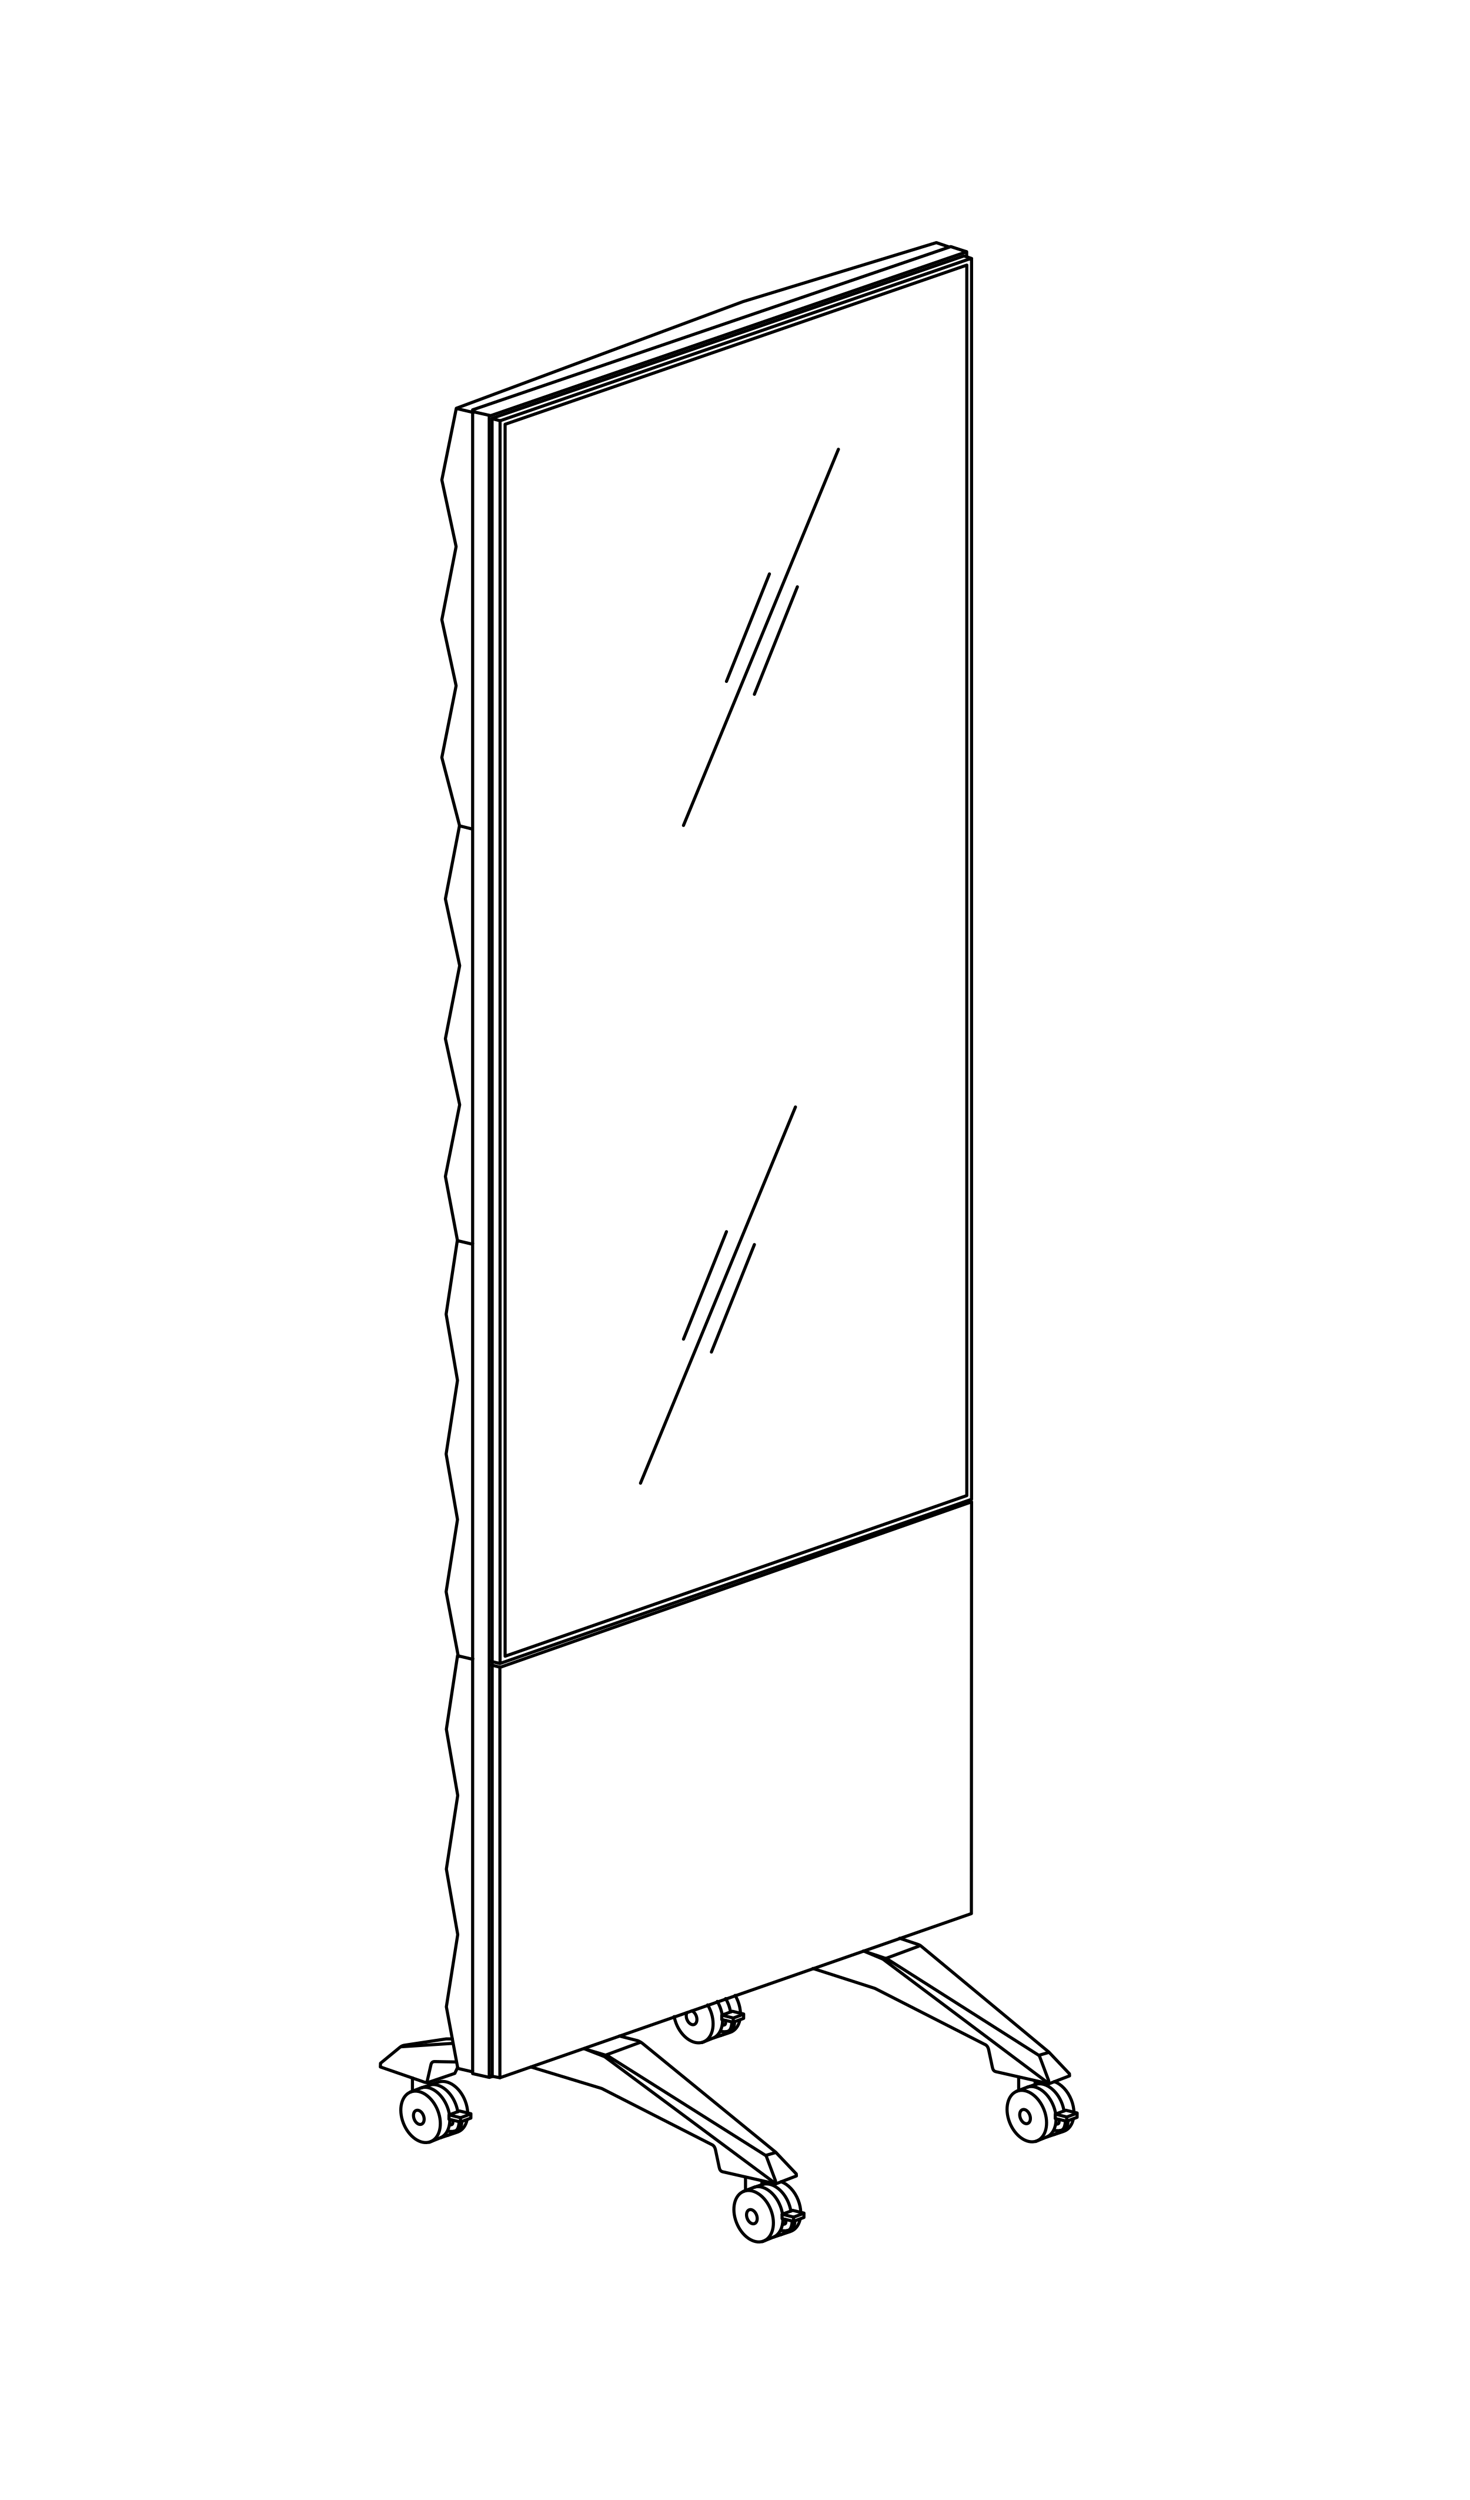 <?xml version="1.0" encoding="UTF-8" standalone="no"?>
<!-- Created with Inkscape (http://www.inkscape.org/) -->

<svg
   width="100mm"
   height="170mm"
   viewBox="0 0 100 170"
   version="1.1"
   id="svg5"
   xml:space="preserve"
   xmlns="http://www.w3.org/2000/svg"
   xmlns:svg="http://www.w3.org/2000/svg"><defs
     id="defs2"><rect
       x="13212.5"
       y="-1625"
       width="5687.5"
       height="1537.5"
       id="rect51593" /><rect
       x="13212.5"
       y="-1625"
       width="5687.5"
       height="1537.5"
       id="rect51593-3" /><rect
       x="13212.5"
       y="-1625"
       width="5687.5"
       height="1537.5"
       id="rect51593-0" /><rect
       x="13212.5"
       y="-1625"
       width="5687.5"
       height="1537.5"
       id="rect51593-6" /><rect
       x="13212.5"
       y="-1625"
       width="5687.5"
       height="1537.5"
       id="rect51593-7" /><rect
       x="13212.5"
       y="-1625"
       width="5687.5"
       height="1537.5"
       id="rect51593-01" /><rect
       x="13212.5"
       y="-1625"
       width="5687.5"
       height="1537.5"
       id="rect51593-014" /><rect
       x="13212.5"
       y="-1625"
       width="5687.5"
       height="1537.5"
       id="rect51593-71" /><rect
       x="13212.5"
       y="-1625"
       width="5687.5"
       height="1537.5"
       id="rect51593-3-0" /><rect
       x="13212.5"
       y="-1625"
       width="5687.5"
       height="1537.5"
       id="rect51593-0-2" /><rect
       x="13212.5"
       y="-1625"
       width="5687.5"
       height="1537.5"
       id="rect51593-6-3" /><rect
       x="13212.5"
       y="-1625"
       width="5687.5"
       height="1537.5"
       id="rect51593-7-4" /><rect
       x="13212.5"
       y="-1625"
       width="5687.5"
       height="1537.5"
       id="rect51593-01-3" /><rect
       x="13212.5"
       y="-1625"
       width="5687.5"
       height="1537.5"
       id="rect51593-014-5" /><rect
       x="13212.5"
       y="-1625"
       width="5687.5"
       height="1537.5"
       id="rect51593-3-4" /><rect
       x="13212.5"
       y="-1625"
       width="5687.5"
       height="1537.5"
       id="rect51593-0-4" /><rect
       x="13212.5"
       y="-1625"
       width="5687.5"
       height="1537.5"
       id="rect51593-6-6" /><rect
       x="13212.5"
       y="-1625"
       width="5687.5"
       height="1537.5"
       id="rect51593-7-8" /><rect
       x="13212.5"
       y="-1625"
       width="5687.5"
       height="1537.5"
       id="rect51593-01-2" /></defs><g
     id="layer1"><g
       id="g32069"
       transform="translate(-2846.086,-198.772)"><path
         style="fill:none;stroke:#000000;stroke-width:0.212;stroke-linecap:butt;stroke-linejoin:round;stroke-dasharray:none;stroke-opacity:1"
         d="m 2910.68,215.576 -0.898,-0.304 -13.136,4.004 -19.518,7.259 -0.985,4.872 0.971,4.534 -0.971,4.972 0.971,4.49 -0.971,4.878 1.215,4.67"
         id="path39215-0-9-9-9-1-5-0-0-7-4-5-9-4-7-1-9-9" /><path
         style="fill:none;stroke:#000000;stroke-width:0.212;stroke-linecap:butt;stroke-linejoin:round;stroke-dasharray:none;stroke-opacity:1"
         d="m 2911.859,215.897 -1.095,-0.355 -32.526,11.099 v 113.137 l 1.086,0.246"
         id="path39215-0-9-9-9-1-5-8-8-0-3-9-1-5-4-7-3" /><path
         style="fill:none;stroke:#000000;stroke-width:0.212;stroke-linecap:butt;stroke-linejoin:round;stroke-dasharray:none;stroke-opacity:1"
         d="m 2878.325,339.68 -1.095,-0.256 -0.779,-4.188 0.773,-4.911 -0.773,-4.457 0.773,-5.005 -0.773,-4.5 0.76,-5.004 1.129,0.268"
         id="path39215-0-9-9-9-1-5-8-8-0-3-9-1-5-4-3-2-03-5" /><path
         style="fill:none;stroke:#000000;stroke-width:0.212;stroke-linecap:butt;stroke-linejoin:round;stroke-dasharray:none;stroke-opacity:1"
         d="m 2879.462,227.035 -1.179,-0.263"
         id="path39215-0-9-9-9-1-5-8-8-0-3-9-1-5-4-04" /><path
         style="fill:none;stroke:#000000;stroke-width:0.212;stroke-linecap:butt;stroke-linejoin:round;stroke-dasharray:none;stroke-opacity:1"
         d="m 2878.36,226.838 -1.253,-0.294"
         id="path39215-0-9-9-9-1-5-8-8-0-3-9-1-5-4-3-8" /><path
         style="fill:none;stroke:#000000;stroke-width:0.212;stroke-linecap:butt;stroke-linejoin:round;stroke-dasharray:none;stroke-opacity:1"
         d="m 2878.274,255.163 -0.931,-0.235 -0.958,4.971 0.971,4.534 -0.971,4.972 0.971,4.49 -0.971,4.878 0.849,4.506"
         id="path39215-0-9-9-9-1-5-8-8-0-3-9-1-5-4-3-2-98" /><path
         style="fill:none;stroke:#000000;stroke-width:0.212;stroke-linecap:butt;stroke-linejoin:round;stroke-dasharray:none;stroke-opacity:1"
         d="m 2878.324,283.402 -1.129,-0.268 -0.76,5.004 0.773,4.5 -0.773,5.005 0.773,4.457 -0.773,4.911 0.849,4.506"
         id="path39215-0-9-9-9-1-5-8-8-0-3-9-1-5-4-3-2-6-4" /><path
         style="fill:none;stroke:#000000;stroke-width:0.212;stroke-linecap:round;stroke-linejoin:round;stroke-dasharray:none;paint-order:stroke fill markers"
         d="m 2879.579,339.969 -0.211,0.069 -9e-4,-112.969 32.479,-11.176 v 0.337"
         id="path52632-7" /><path
         id="path52632-7-3"
         style="fill:none;stroke:#000000;stroke-width:0.212;stroke-linecap:round;stroke-linejoin:round;stroke-dasharray:none;paint-order:stroke fill markers"
         d="m 2912.178,216.437 -0.135,-0.059 -31.939,11.006 v 84.503 l 32.074,-11.162 z" /><path
         id="path52632-7-3-3"
         style="fill:none;stroke:#000000;stroke-width:0.212;stroke-linecap:round;stroke-linejoin:round;stroke-dasharray:none;paint-order:stroke fill markers"
         d="m 2912.18,300.898 -32.088,11.257 v 27.904 l 32.074,-11.162 z" /><path
         id="path52632-7-3-9"
         style="fill:none;stroke:#000000;stroke-width:0.212;stroke-linecap:round;stroke-linejoin:round;stroke-dasharray:none;paint-order:stroke fill markers"
         d="m 2911.854,216.8 -31.407,10.823 v 83.771 l 31.407,-10.923 z" /><path
         style="fill:none;stroke:#000000;stroke-width:0.212;stroke-linecap:round;stroke-linejoin:round;stroke-dasharray:none;paint-order:stroke fill markers"
         d="m 2880.086,311.888 -0.628,-0.151"
         id="path53570" /><path
         style="fill:none;stroke:#000000;stroke-width:0.212;stroke-linecap:round;stroke-linejoin:round;stroke-dasharray:none;paint-order:stroke fill markers"
         d="m 2880.106,312.139 -0.628,-0.151"
         id="path53570-35" /><path
         style="fill:none;stroke:#000000;stroke-width:0.212;stroke-linecap:round;stroke-linejoin:round;stroke-dasharray:none;paint-order:stroke fill markers"
         d="m 2880.099,340.059 -0.628,-0.119"
         id="path53570-7" /><path
         style="fill:none;stroke:#000000;stroke-width:0.212;stroke-linecap:round;stroke-linejoin:round;stroke-dasharray:none;paint-order:stroke fill markers"
         d="m 2880.099,227.379 -0.532,-0.135"
         id="path53626" /><path
         style="fill:none;stroke:#000000;stroke-width:0.212;stroke-linecap:round;stroke-linejoin:round;stroke-dasharray:none;paint-order:stroke fill markers"
         d="m 2912.183,216.349 -0.519,-0.175 -32.103,11.045 0.01,112.725"
         id="path53626-9" /><path
         style="fill:none;stroke:#000000;stroke-width:0.212;stroke-linecap:round;stroke-linejoin:round;stroke-dasharray:none"
         d="m 2888.226,337.222 1.24,0.316 c 0.114,0.043 0.228,0.108 0.322,0.18 l 9.069,7.405 1.396,1.473 0.01,0.14 -1.401,0.537 -3.626,-0.823 c -0.119,-0.031 -0.193,-0.13 -0.225,-0.298 l -0.255,-1.203 c -0.064,-0.258 -0.187,-0.325 -0.316,-0.377 l -7.419,-3.782 -4.808,-1.461 m -4.995,0.025 -0.193,0.408 -1.725,0.586 c -0.078,0.024 -0.195,0.05 -0.321,0.019 l -3.018,-1.043 0.01,-0.25 1.33,-1.093 c 0.097,-0.08 0.211,-0.129 0.349,-0.142 l 2.791,-0.422 h 0.414"
         id="path23437-40-66" /><path
         style="fill:none;stroke:#000000;stroke-width:0.212;stroke-linecap:round;stroke-linejoin:round;stroke-dasharray:none"
         d="m 2898.857,347.265 -11.642,-8.64 -1.396,-0.542 1.247,0.375 c 0.159,0.042 0.301,0.094 0.432,0.153 l 10.705,6.753 0.637,1.699 z"
         id="path25500-209-4" /><path
         style="fill:none;stroke:#000000;stroke-width:0.212;stroke-linecap:round;stroke-linejoin:round;stroke-dasharray:none"
         d="m 2898.179,345.339 0.674,-0.194"
         id="path25502-3-13" /><path
         style="fill:none;stroke:#000000;stroke-width:0.212;stroke-linecap:round;stroke-linejoin:round;stroke-dasharray:none"
         d="m 2889.646,337.647 -2.336,0.864"
         id="path25600-12-2" /><path
         style="fill:none;stroke:#000000;stroke-width:0.212;stroke-linecap:round;stroke-linejoin:round;stroke-dasharray:none"
         d="m 2875.127,340.378 0.274,-1.2 c 0.033,-0.144 0.113,-0.219 0.243,-0.219 l 1.491,0.027"
         id="path25602-7-3" /><path
         style="fill:none;stroke:#000000;stroke-width:0.212;stroke-linecap:round;stroke-linejoin:round;stroke-dasharray:none"
         d="m 2876.894,337.721 -3.508,0.23"
         id="path25604-8-3" /><path
         id="path26384-1-2"
         style="fill:none;stroke:#000000;stroke-width:0.212;stroke-linecap:round;stroke-linejoin:round;stroke-dasharray:none"
         d="m 2875.872,342.3 c 0.36,0.938 0.127,1.886 -0.522,2.116 -0.649,0.231 -1.467,-0.343 -1.828,-1.281 -0.361,-0.938 -0.127,-1.886 0.522,-2.116 0.649,-0.231 1.468,0.343 1.828,1.281 z" /><path
         id="path26384-5-0-5"
         style="fill:none;stroke:#000000;stroke-width:0.212;stroke-linecap:round;stroke-linejoin:round;stroke-dasharray:none"
         d="m 2874.895,342.635 c 0.098,0.26 0.034,0.522 -0.141,0.586 -0.176,0.064 -0.398,-0.095 -0.495,-0.355 -0.098,-0.26 -0.034,-0.522 0.141,-0.586 0.176,-0.064 0.398,0.095 0.495,0.355 z" /><path
         id="path26384-0-1-9"
         style="fill:none;stroke:#000000;stroke-width:0.212;stroke-linecap:round;stroke-linejoin:round;stroke-dasharray:none"
         d="m 2873.994,341.031 0.695,-0.268 c 0.642,-0.248 1.468,0.343 1.828,1.281 0.068,0.178 0.116,0.356 0.143,0.53 m 0.027,0.334 c 0,0.599 -0.246,1.094 -0.692,1.252 l -0.703,0.286" /><path
         id="path26384-9-6-7"
         style="fill:none;stroke:#000000;stroke-width:0.212;stroke-linecap:round;stroke-linejoin:round;stroke-dasharray:none"
         d="m 2875.259,340.571 c 0.649,-0.231 1.468,0.343 1.828,1.281 0.067,0.174 0.113,0.349 0.141,0.519 m -0.304,1.357 c -0.099,0.108 -0.219,0.191 -0.359,0.24" /><path
         id="path26384-0-9-0-46"
         style="fill:none;stroke:#000000;stroke-width:0.212;stroke-linecap:round;stroke-linejoin:round;stroke-dasharray:none"
         d="m 2874.714,340.757 1.191,-0.401 c 0.653,-0.22 1.468,0.343 1.828,1.281 0.106,0.276 0.161,0.552 0.169,0.811 m -0.04,0.464 c -0.087,0.406 -0.313,0.721 -0.651,0.841 l -1.149,0.385" /><path
         style="fill:none;stroke:#000000;stroke-width:0.212;stroke-linecap:round;stroke-linejoin:round;stroke-dasharray:none"
         d="m 2874.143,340.072 v 0.901"
         id="path26476-3-02" /><path
         style="fill:none;stroke:#000000;stroke-width:0.212;stroke-linecap:round;stroke-linejoin:round;stroke-dasharray:none"
         d="m 2875.259,340.369 v 0.199"
         id="path26478-92-7" /><path
         style="fill:none;stroke:#000000;stroke-width:0.212;stroke-linecap:round;stroke-linejoin:round;stroke-dasharray:none"
         d="m 2878.12,342.507 -0.765,-0.186 -0.718,0.263 0.774,0.192 v 0.289 l 0.706,-0.263 z"
         id="path26480-6-49-10" /><path
         style="fill:none;stroke:#000000;stroke-width:0.212;stroke-linecap:round;stroke-linejoin:round;stroke-dasharray:none"
         d="m 2877.357,343.053 -0.727,-0.172 v -0.266"
         id="path26480-6-8-5-53" /><path
         style="fill:none;stroke:#000000;stroke-width:0.212;stroke-linecap:round;stroke-linejoin:round;stroke-dasharray:none"
         d="m 2877.397,342.786 0.674,-0.248"
         id="path26480-9-8-5-0" /><path
         style="fill:none;stroke:#000000;stroke-width:0.212;stroke-linecap:round;stroke-linejoin:round;stroke-dasharray:none"
         d="m 2876.888,342.953 c 0.027,0.296 -0.039,0.314 -0.219,0.31"
         id="path26633-8-3" /><path
         style="fill:none;stroke:#000000;stroke-width:0.212;stroke-linecap:round;stroke-linejoin:round;stroke-dasharray:none"
         d="m 2877.318,343.09 c -0.058,0.708 -0.336,0.631 -0.768,0.604"
         id="path26633-2-2-4" /><path
         style="fill:none;stroke:#000000;stroke-width:0.212;stroke-linecap:round;stroke-linejoin:round;stroke-dasharray:none"
         d="m 2877.508,343.048 c -0.036,0.443 -0.16,0.599 -0.353,0.627 -0.051,0.01 -0.188,0.027 -0.209,0.029"
         id="path26633-2-0-8-9" /><path
         id="path26384-03-3-6"
         style="fill:none;stroke:#000000;stroke-width:0.212;stroke-linecap:round;stroke-linejoin:round;stroke-dasharray:none"
         d="m 2898.53,349.057 c 0.36,0.938 0.127,1.886 -0.522,2.116 -0.649,0.231 -1.467,-0.343 -1.828,-1.281 -0.361,-0.938 -0.127,-1.886 0.522,-2.116 0.649,-0.231 1.468,0.343 1.828,1.281 z" /><path
         id="path26384-5-4-9-3"
         style="fill:none;stroke:#000000;stroke-width:0.212;stroke-linecap:round;stroke-linejoin:round;stroke-dasharray:none"
         d="m 2897.552,349.392 c 0.098,0.26 0.034,0.522 -0.141,0.586 -0.176,0.064 -0.398,-0.095 -0.495,-0.355 -0.098,-0.26 -0.034,-0.522 0.141,-0.586 0.176,-0.064 0.398,0.095 0.495,0.355 z" /><path
         id="path26384-0-0-8-7"
         style="fill:none;stroke:#000000;stroke-width:0.212;stroke-linecap:round;stroke-linejoin:round;stroke-dasharray:none"
         d="m 2896.652,347.788 0.695,-0.268 c 0.642,-0.248 1.468,0.343 1.828,1.281 0.068,0.178 0.116,0.356 0.143,0.53 m 0.027,0.334 c 0,0.599 -0.246,1.094 -0.692,1.252 l -0.703,0.286" /><path
         id="path26384-9-2-1-6"
         style="fill:none;stroke:#000000;stroke-width:0.212;stroke-linecap:round;stroke-linejoin:round;stroke-dasharray:none"
         d="m 2897.917,347.328 c 0.649,-0.231 1.468,0.343 1.828,1.281 0.067,0.174 0.113,0.349 0.141,0.519 m -0.304,1.357 c -0.099,0.108 -0.219,0.191 -0.359,0.24" /><path
         id="path26384-0-9-7-0-6"
         style="fill:none;stroke:#000000;stroke-width:0.212;stroke-linecap:round;stroke-linejoin:round;stroke-dasharray:none"
         d="m 2897.371,347.514 0.989,-0.333 m 0.864,-0.05 c 0.469,0.165 0.922,0.628 1.166,1.263 0.106,0.276 0.161,0.552 0.169,0.811 m -0.04,0.464 c -0.087,0.406 -0.313,0.721 -0.651,0.841 l -1.149,0.385" /><path
         style="fill:none;stroke:#000000;stroke-width:0.212;stroke-linecap:round;stroke-linejoin:round;stroke-dasharray:none"
         d="m 2896.801,346.829 v 0.901"
         id="path26476-6-4-3" /><path
         style="fill:none;stroke:#000000;stroke-width:0.212;stroke-linecap:round;stroke-linejoin:round;stroke-dasharray:none"
         d="m 2897.917,347.126 v 0.199"
         id="path26478-9-1-7" /><path
         style="fill:none;stroke:#000000;stroke-width:0.212;stroke-linecap:round;stroke-linejoin:round;stroke-dasharray:none"
         d="m 2900.778,349.264 -0.765,-0.186 -0.718,0.263 0.774,0.192 v 0.289 l 0.706,-0.263 z"
         id="path26480-6-7-3-2" /><path
         style="fill:none;stroke:#000000;stroke-width:0.212;stroke-linecap:round;stroke-linejoin:round;stroke-dasharray:none"
         d="m 2900.015,349.809 -0.727,-0.172 v -0.266"
         id="path26480-6-8-4-8-6" /><path
         style="fill:none;stroke:#000000;stroke-width:0.212;stroke-linecap:round;stroke-linejoin:round;stroke-dasharray:none"
         d="m 2900.054,349.543 0.674,-0.248"
         id="path26480-9-8-7-1-84" /><path
         style="fill:none;stroke:#000000;stroke-width:0.212;stroke-linecap:round;stroke-linejoin:round;stroke-dasharray:none"
         d="m 2899.546,349.71 c 0.027,0.296 -0.039,0.314 -0.219,0.31"
         id="path26633-5-83-1" /><path
         style="fill:none;stroke:#000000;stroke-width:0.212;stroke-linecap:round;stroke-linejoin:round;stroke-dasharray:none"
         d="m 2899.975,349.847 c -0.058,0.708 -0.336,0.631 -0.768,0.604"
         id="path26633-2-9-83-5" /><path
         style="fill:none;stroke:#000000;stroke-width:0.212;stroke-linecap:round;stroke-linejoin:round;stroke-dasharray:none"
         d="m 2900.166,349.804 c -0.036,0.443 -0.16,0.599 -0.353,0.627 -0.051,0.01 -0.188,0.027 -0.209,0.029"
         id="path26633-2-0-4-4-8" /><path
         id="path26384-03-3-6-5"
         style="fill:none;stroke:#000000;stroke-width:0.212;stroke-linecap:round;stroke-linejoin:round;stroke-dasharray:none"
         d="m 2894.226,335.105 c 0.077,0.128 0.145,0.266 0.202,0.414 0.361,0.938 0.127,1.886 -0.522,2.116 -0.649,0.231 -1.467,-0.343 -1.828,-1.281 -0.058,-0.152 -0.101,-0.304 -0.129,-0.454" /><path
         id="path26384-5-4-9-3-8"
         style="fill:none;stroke:#000000;stroke-width:0.212;stroke-linecap:round;stroke-linejoin:round;stroke-dasharray:none"
         d="m 2893.155,335.511 c 0.119,0.052 0.232,0.177 0.295,0.343 0.098,0.26 0.034,0.522 -0.141,0.586 -0.176,0.064 -0.397,-0.095 -0.495,-0.355 -0.064,-0.169 -0.059,-0.339 2e-4,-0.455" /><path
         id="path26384-0-0-8-7-9"
         style="fill:none;stroke:#000000;stroke-width:0.212;stroke-linecap:round;stroke-linejoin:round;stroke-dasharray:none"
         d="m 2894.882,334.867 c 0.073,0.123 0.137,0.256 0.191,0.396 0.068,0.178 0.116,0.356 0.143,0.53 m 0.027,0.334 c 0,0.599 -0.246,1.094 -0.692,1.252 l -0.703,0.286" /><path
         id="path26384-9-2-1-6-3"
         style="fill:none;stroke:#000000;stroke-width:0.212;stroke-linecap:round;stroke-linejoin:round;stroke-dasharray:none"
         d="m 2895.452,334.676 c 0.072,0.122 0.136,0.255 0.19,0.395 0.067,0.174 0.113,0.349 0.141,0.519 m -0.304,1.357 c -0.099,0.108 -0.219,0.191 -0.359,0.24" /><path
         id="path26384-0-9-7-0-6-5"
         style="fill:none;stroke:#000000;stroke-width:0.212;stroke-linecap:round;stroke-linejoin:round;stroke-dasharray:none"
         d="m 2896.096,334.459 c 0.073,0.123 0.137,0.256 0.192,0.397 0.106,0.276 0.161,0.552 0.169,0.811 m -0.04,0.464 c -0.087,0.406 -0.313,0.721 -0.651,0.841 l -1.149,0.385" /><path
         style="fill:none;stroke:#000000;stroke-width:0.212;stroke-linecap:round;stroke-linejoin:round;stroke-dasharray:none"
         d="m 2896.675,335.726 -0.765,-0.186 -0.718,0.263 0.774,0.192 v 0.289 l 0.706,-0.263 z"
         id="path26480-6-7-3-2-0" /><path
         style="fill:none;stroke:#000000;stroke-width:0.212;stroke-linecap:round;stroke-linejoin:round;stroke-dasharray:none"
         d="m 2895.913,336.271 -0.727,-0.172 v -0.266"
         id="path26480-6-8-4-8-6-7" /><path
         style="fill:none;stroke:#000000;stroke-width:0.212;stroke-linecap:round;stroke-linejoin:round;stroke-dasharray:none"
         d="m 2895.952,336.005 0.674,-0.248"
         id="path26480-9-8-7-1-84-5" /><path
         style="fill:none;stroke:#000000;stroke-width:0.212;stroke-linecap:round;stroke-linejoin:round;stroke-dasharray:none"
         d="m 2895.443,336.172 c 0.027,0.296 -0.039,0.314 -0.219,0.31"
         id="path26633-5-83-1-6" /><path
         style="fill:none;stroke:#000000;stroke-width:0.212;stroke-linecap:round;stroke-linejoin:round;stroke-dasharray:none"
         d="m 2895.873,336.309 c -0.058,0.708 -0.336,0.631 -0.768,0.604"
         id="path26633-2-9-83-5-9" /><path
         style="fill:none;stroke:#000000;stroke-width:0.212;stroke-linecap:round;stroke-linejoin:round;stroke-dasharray:none"
         d="m 2896.063,336.266 c -0.036,0.443 -0.16,0.599 -0.353,0.627 -0.051,0.01 -0.188,0.027 -0.209,0.029"
         id="path26633-2-0-4-4-8-8" /><path
         style="fill:none;stroke:#000000;stroke-width:0.212;stroke-linecap:round;stroke-linejoin:round;stroke-dasharray:none"
         d="m 2907.281,330.573 1.235,0.413 c 0.13,0.044 0.185,0.085 0.202,0.098 l 8.722,7.232 1.396,1.473 0.01,0.14 -1.401,0.537 -3.626,-0.823 c -0.119,-0.031 -0.193,-0.13 -0.225,-0.298 l -0.255,-1.203 c -0.064,-0.258 -0.187,-0.325 -0.316,-0.377 l -7.419,-3.782 -4.217,-1.355"
         id="path23437-4-6-4" /><path
         style="fill:none;stroke:#000000;stroke-width:0.212;stroke-linecap:round;stroke-linejoin:round;stroke-dasharray:none"
         d="m 2904.824,331.44 c 0.067,0.024 1.543,0.508 1.605,0.536 l 10.358,6.58 0.637,1.699 0.016,0.203 -11.295,-8.467 -1.315,-0.551"
         id="path25500-3-6-1" /><path
         style="fill:none;stroke:#000000;stroke-width:0.212;stroke-linecap:round;stroke-linejoin:round;stroke-dasharray:none"
         d="m 2916.762,338.531 0.674,-0.194"
         id="path25502-5-0-5" /><path
         id="path26384-03-1-9-2"
         style="fill:none;stroke:#000000;stroke-width:0.212;stroke-linecap:round;stroke-linejoin:round;stroke-dasharray:none"
         d="m 2917.113,342.249 c 0.36,0.938 0.127,1.886 -0.522,2.116 -0.649,0.231 -1.467,-0.343 -1.828,-1.281 -0.361,-0.938 -0.127,-1.886 0.522,-2.116 0.649,-0.231 1.468,0.343 1.828,1.281 z" /><path
         id="path26384-5-4-1-8-8"
         style="fill:none;stroke:#000000;stroke-width:0.212;stroke-linecap:round;stroke-linejoin:round;stroke-dasharray:none"
         d="m 2916.136,342.584 c 0.098,0.26 0.034,0.522 -0.141,0.586 -0.176,0.064 -0.398,-0.095 -0.495,-0.355 -0.098,-0.26 -0.034,-0.522 0.141,-0.586 0.176,-0.064 0.398,0.095 0.495,0.355 z" /><path
         id="path26384-0-0-3-1-9"
         style="fill:none;stroke:#000000;stroke-width:0.212;stroke-linecap:round;stroke-linejoin:round;stroke-dasharray:none"
         d="m 2915.235,340.98 0.695,-0.268 c 0.642,-0.248 1.468,0.343 1.828,1.281 0.068,0.178 0.116,0.356 0.143,0.53 m 0.027,0.334 c 0,0.599 -0.246,1.094 -0.692,1.252 l -0.703,0.286" /><path
         id="path26384-9-2-9-1-7"
         style="fill:none;stroke:#000000;stroke-width:0.212;stroke-linecap:round;stroke-linejoin:round;stroke-dasharray:none"
         d="m 2916.5,340.52 c 0.649,-0.231 1.468,0.343 1.828,1.281 0.067,0.174 0.113,0.349 0.141,0.519 m -0.304,1.357 c -0.099,0.108 -0.219,0.191 -0.359,0.24" /><path
         id="path26384-0-9-7-4-1-0"
         style="fill:none;stroke:#000000;stroke-width:0.212;stroke-linecap:round;stroke-linejoin:round;stroke-dasharray:none"
         d="m 2915.955,340.706 0.989,-0.333 m 0.864,-0.05 c 0.469,0.165 0.922,0.628 1.166,1.263 0.106,0.276 0.161,0.552 0.169,0.811 m -0.04,0.464 c -0.087,0.406 -0.313,0.721 -0.651,0.841 l -1.149,0.385" /><path
         style="fill:none;stroke:#000000;stroke-width:0.212;stroke-linecap:round;stroke-linejoin:round;stroke-dasharray:none"
         d="m 2915.384,340.021 v 0.901"
         id="path26476-6-7-4-1" /><path
         style="fill:none;stroke:#000000;stroke-width:0.212;stroke-linecap:round;stroke-linejoin:round;stroke-dasharray:none"
         d="m 2916.5,340.319 v 0.199"
         id="path26478-9-0-6-3" /><path
         style="fill:none;stroke:#000000;stroke-width:0.212;stroke-linecap:round;stroke-linejoin:round;stroke-dasharray:none"
         d="m 2919.361,342.456 -0.765,-0.186 -0.718,0.263 0.774,0.192 v 0.289 l 0.706,-0.263 z"
         id="path26480-6-7-1-13-9" /><path
         style="fill:none;stroke:#000000;stroke-width:0.212;stroke-linecap:round;stroke-linejoin:round;stroke-dasharray:none"
         d="m 2918.598,343.002 -0.727,-0.172 v -0.266"
         id="path26480-6-8-4-1-8-6" /><path
         style="fill:none;stroke:#000000;stroke-width:0.212;stroke-linecap:round;stroke-linejoin:round;stroke-dasharray:none"
         d="m 2918.638,342.735 0.674,-0.248"
         id="path26480-9-8-7-7-97-9" /><path
         style="fill:none;stroke:#000000;stroke-width:0.212;stroke-linecap:round;stroke-linejoin:round;stroke-dasharray:none"
         d="m 2918.129,342.902 c 0.027,0.296 -0.039,0.314 -0.219,0.31"
         id="path26633-5-0-6-6" /><path
         style="fill:none;stroke:#000000;stroke-width:0.212;stroke-linecap:round;stroke-linejoin:round;stroke-dasharray:none"
         d="m 2918.559,343.039 c -0.058,0.708 -0.336,0.631 -0.768,0.604"
         id="path26633-2-9-5-8-8" /><path
         style="fill:none;stroke:#000000;stroke-width:0.212;stroke-linecap:round;stroke-linejoin:round;stroke-dasharray:none"
         d="m 2918.749,342.997 c -0.036,0.443 -0.16,0.599 -0.353,0.627 -0.051,0.01 -0.188,0.027 -0.209,0.029"
         id="path26633-2-0-4-3-7-8" /><path
         style="fill:none;stroke:#000000;stroke-width:0.212;stroke-linecap:round;stroke-linejoin:round;stroke-dasharray:none"
         d="m 2908.582,331.116 -2.301,0.853"
         id="path25600-1-6-9-809-2" /><path
         style="fill:#000000;stroke:#000000;stroke-width:0.212;stroke-linecap:round;stroke-linejoin:round;stroke-dasharray:none;paint-order:stroke fill markers"
         d="m 2898.428,237.8 -2.923,7.308"
         id="path2331-8-1" /><path
         style="fill:#000000;stroke:#000000;stroke-width:0.212;stroke-linecap:round;stroke-linejoin:round;stroke-dasharray:none;paint-order:stroke fill markers"
         d="m 2900.328,238.677 -2.923,7.308"
         id="path2331-9-0-0" /><path
         style="fill:#000000;stroke:#000000;stroke-width:0.212;stroke-linecap:round;stroke-linejoin:round;stroke-dasharray:none;paint-order:stroke fill markers"
         d="m 2903.121,229.323 -10.54,25.579"
         id="path2331-7-1-8" /><path
         style="fill:#000000;stroke:#000000;stroke-width:0.212;stroke-linecap:round;stroke-linejoin:round;stroke-dasharray:none;paint-order:stroke fill markers"
         d="m 2895.505,282.526 -2.923,7.308"
         id="path2331-8-3" /><path
         style="fill:#000000;stroke:#000000;stroke-width:0.212;stroke-linecap:round;stroke-linejoin:round;stroke-dasharray:none;paint-order:stroke fill markers"
         d="m 2897.405,283.403 -2.923,7.308"
         id="path2331-9-0-4" /><path
         style="fill:#000000;stroke:#000000;stroke-width:0.212;stroke-linecap:round;stroke-linejoin:round;stroke-dasharray:none;paint-order:stroke fill markers"
         d="M 2900.198,274.048 2889.658,299.627"
         id="path2331-7-1-6" /></g></g></svg>
